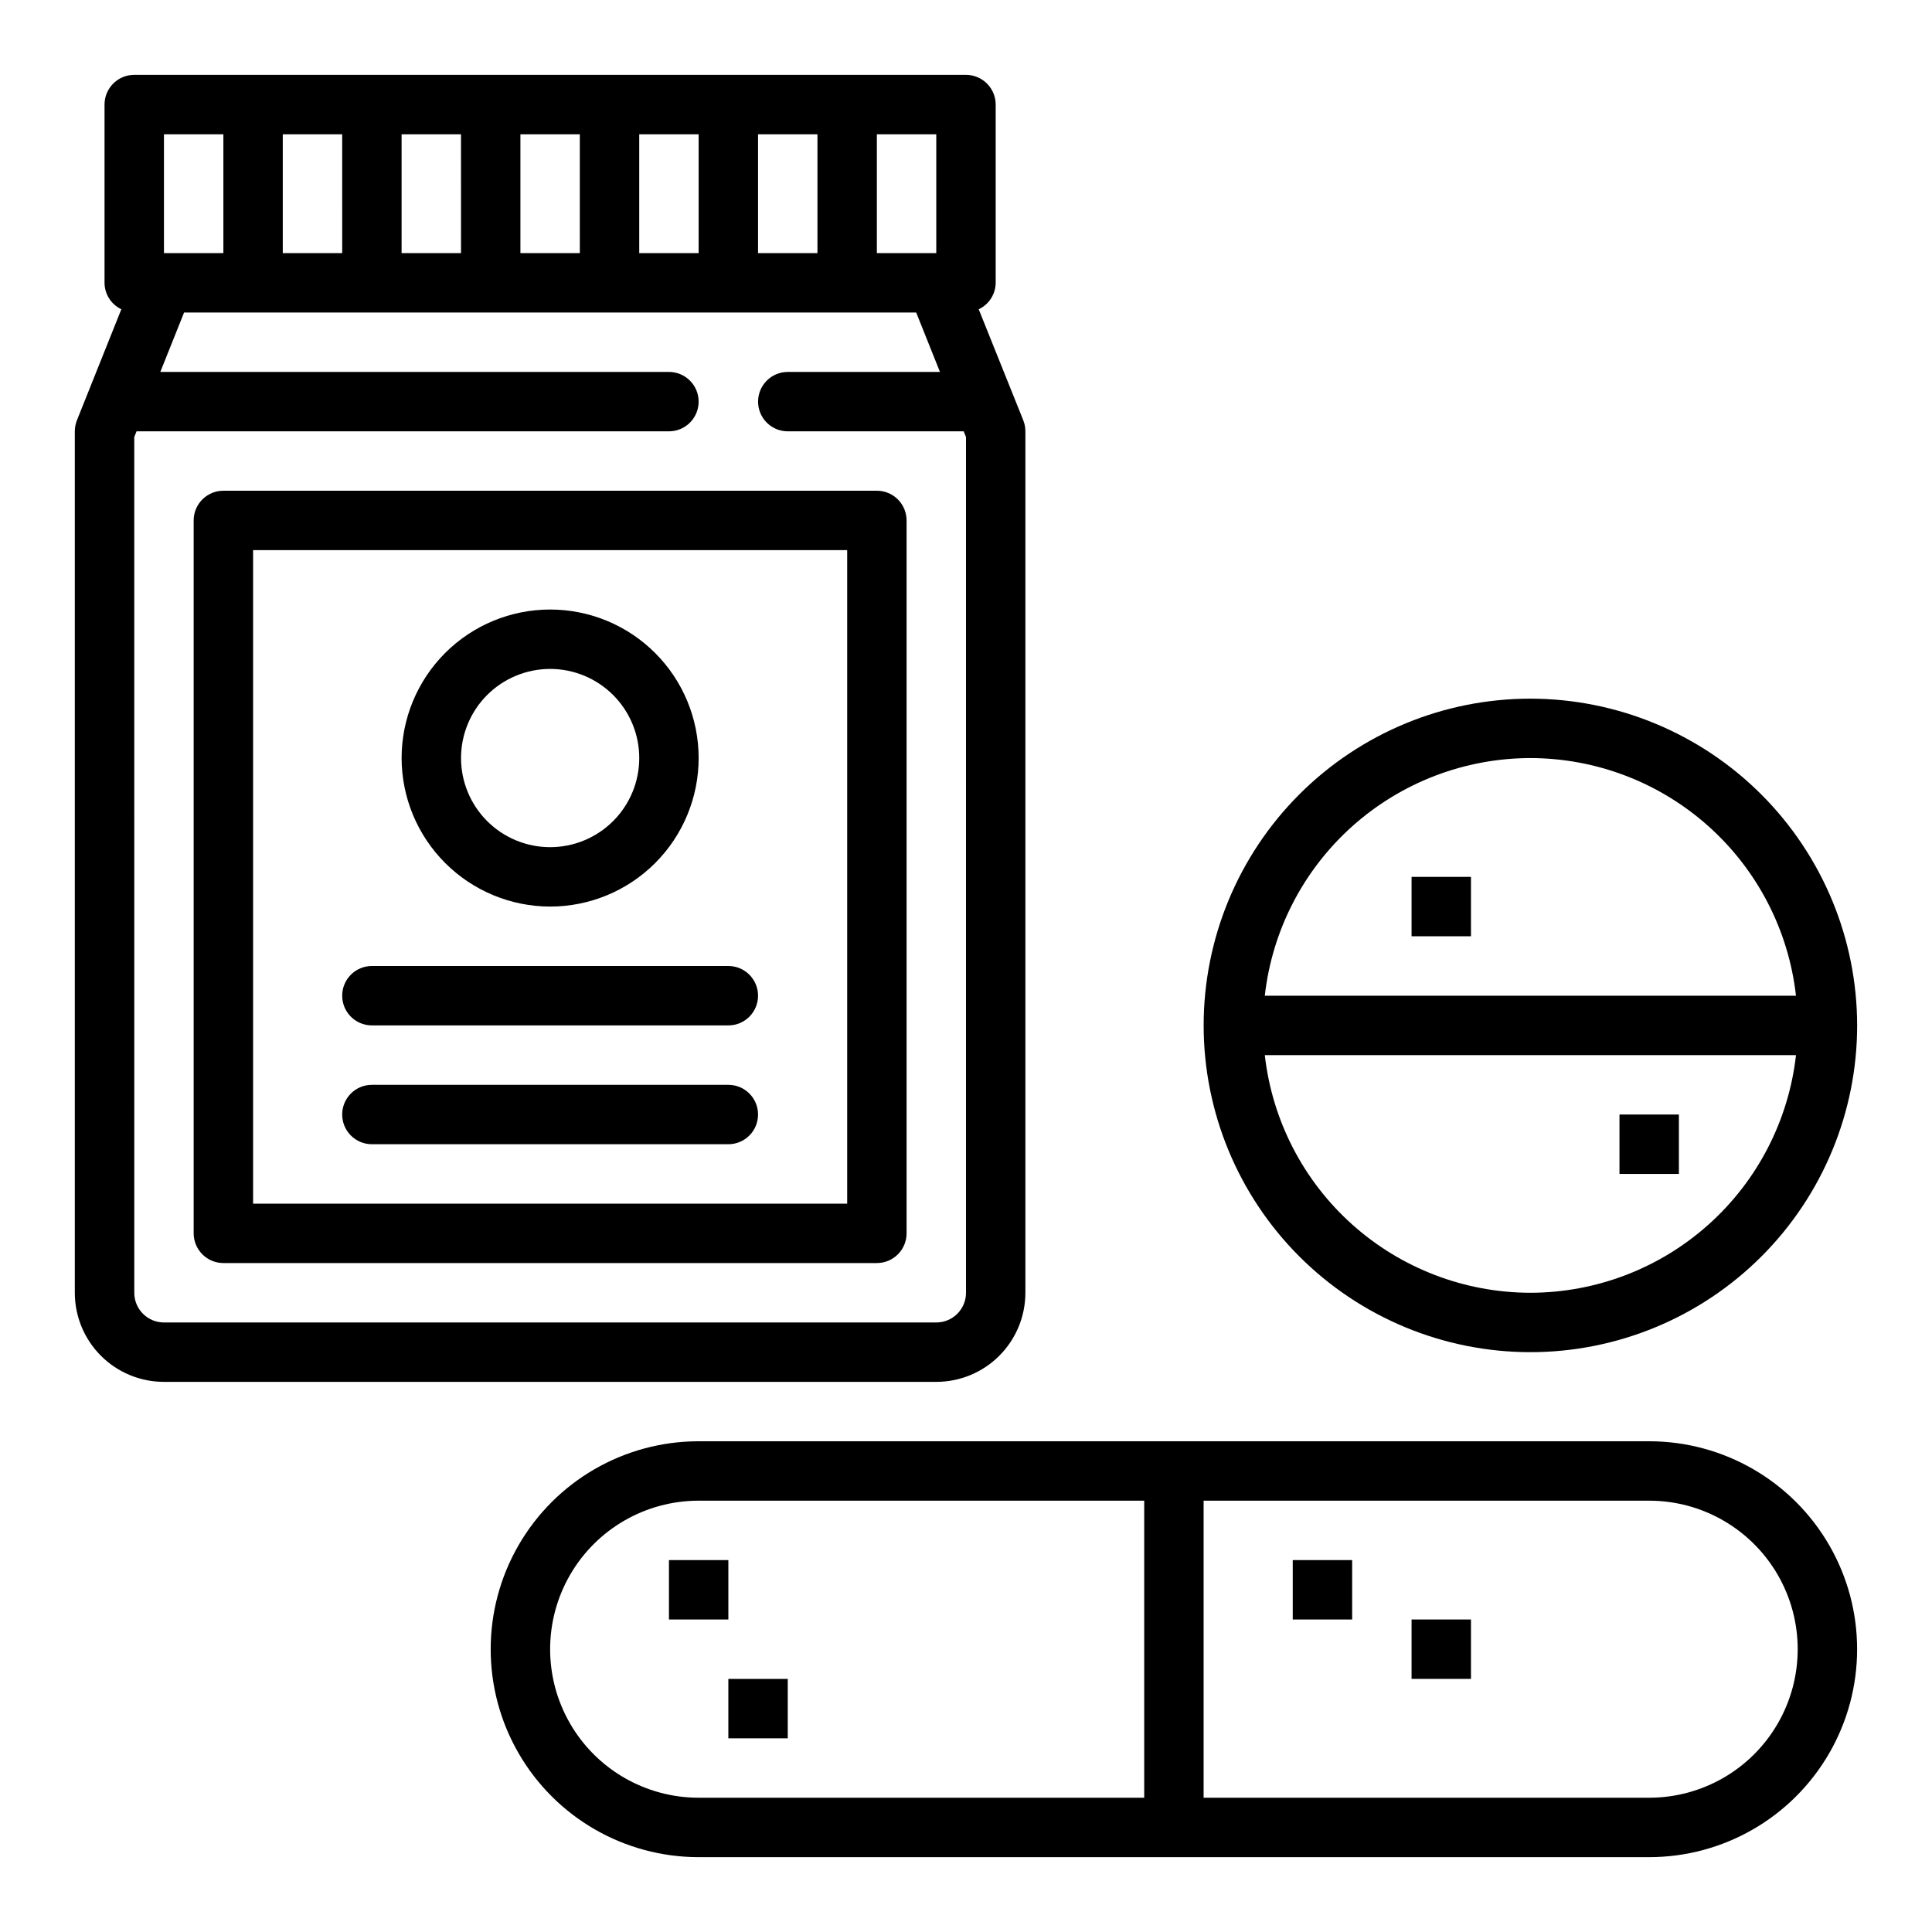 <?xml version="1.0" encoding="UTF-8"?>
<!-- Uploaded to: SVG Repo, www.svgrepo.com, Generator: SVG Repo Mixer Tools -->
<svg fill="#000000" width="800px" height="800px" version="1.1" viewBox="144 144 512 512" xmlns="http://www.w3.org/2000/svg">
 <g>
  <path d="m187.45 510.21h204.67c6.266 0 12.273-2.488 16.699-6.918 4.43-4.43 6.918-10.434 6.918-16.699v-228.29c0-1-0.191-1.996-0.559-2.926l-11.809-29.418c2.723-1.281 4.473-4.008 4.496-7.016v-47.23c0-2.09-0.828-4.09-2.305-5.566-1.477-1.477-3.481-2.309-5.566-2.309h-220.42c-4.348 0-7.871 3.527-7.871 7.875v47.23c0.016 3 1.746 5.727 4.453 7.016l-11.766 29.418c-0.371 0.93-0.559 1.926-0.562 2.926v228.29c0 6.266 2.488 12.27 6.918 16.699 4.43 4.43 10.438 6.918 16.699 6.918zm188.93-330.62h15.742v31.488h-15.742zm-31.488 0h15.742v31.488h-15.742zm-31.488 0h15.742v31.488h-15.742zm-31.488 0h15.742l0.004 31.488h-15.746zm-31.488 0h15.742l0.004 31.488h-15.746zm-31.488 0h15.742l0.004 31.488h-15.746zm-31.488 0h15.746v31.488h-15.746zm-7.871 80.23 0.605-1.512h141.09c4.348 0 7.871-3.523 7.871-7.871 0-4.348-3.523-7.871-7.871-7.871h-134.79l6.297-15.742 194.02-0.004 6.297 15.742-40.328 0.004c-4.348 0-7.871 3.523-7.871 7.871 0 4.348 3.523 7.871 7.871 7.871h46.625l0.605 1.512 0.004 226.78c0 2.09-0.832 4.09-2.309 5.566-1.477 1.477-3.477 2.305-5.566 2.305h-204.67c-4.348 0-7.871-3.523-7.871-7.871z"/>
  <path d="m203.2 478.72h173.18c2.086 0 4.09-0.828 5.566-2.305 1.477-1.477 2.305-3.481 2.305-5.566v-188.93c0-2.086-0.828-4.09-2.305-5.566-1.477-1.477-3.481-2.305-5.566-2.305h-173.18c-4.348 0-7.875 3.523-7.875 7.871v188.93c0 2.086 0.832 4.09 2.309 5.566 1.477 1.477 3.477 2.305 5.566 2.305zm7.871-188.93h157.44v173.19h-157.44z"/>
  <path d="m289.79 384.25c10.441 0 20.453-4.144 27.832-11.527 7.383-7.383 11.527-17.395 11.527-27.832s-4.144-20.449-11.527-27.832c-7.379-7.383-17.391-11.527-27.832-11.527-10.438 0-20.449 4.144-27.832 11.527-7.379 7.383-11.527 17.395-11.527 27.832 0.012 10.434 4.164 20.438 11.543 27.816 7.379 7.379 17.383 11.531 27.816 11.543zm0-62.977c6.266 0 12.27 2.488 16.699 6.918 4.43 4.43 6.918 10.438 6.918 16.699s-2.488 12.27-6.918 16.699c-4.43 4.43-10.434 6.918-16.699 6.918-6.262 0-12.27-2.488-16.699-6.918-4.426-4.43-6.914-10.438-6.914-16.699s2.488-12.27 6.914-16.699c4.43-4.43 10.438-6.918 16.699-6.918z"/>
  <path d="m337.02 400h-94.465c-4.348 0-7.871 3.523-7.871 7.871s3.523 7.871 7.871 7.871h94.465c4.348 0 7.871-3.523 7.871-7.871s-3.523-7.871-7.871-7.871z"/>
  <path d="m337.02 431.49h-94.465c-4.348 0-7.871 3.523-7.871 7.871s3.523 7.871 7.871 7.871h94.465c4.348 0 7.871-3.523 7.871-7.871s-3.523-7.871-7.871-7.871z"/>
  <path d="m581.05 525.95h-251.91c-19.684 0-37.875 10.504-47.719 27.555-9.844 17.047-9.844 38.055 0 55.102 9.844 17.051 28.035 27.555 47.719 27.555h251.91c19.688 0 37.879-10.504 47.723-27.555 9.844-17.047 9.844-38.055 0-55.102-9.844-17.051-28.035-27.555-47.723-27.555zm-133.82 94.465h-118.08c-14.059 0-27.055-7.5-34.086-19.68-7.031-12.176-7.031-27.18 0-39.359s20.027-19.68 34.086-19.68h118.08zm133.82 0h-118.08v-78.719h118.08c14.062 0 27.055 7.5 34.086 19.68s7.031 27.184 0 39.359c-7.031 12.18-20.023 19.68-34.086 19.68z"/>
  <path d="m486.59 557.44h15.742v15.742h-15.742z"/>
  <path d="m518.08 573.18h15.742v15.742h-15.742z"/>
  <path d="m337.02 588.93h15.742v15.742h-15.742z"/>
  <path d="m321.28 557.44h15.742v15.742h-15.742z"/>
  <path d="m549.57 329.15c-22.965 0-44.988 9.125-61.23 25.363-16.238 16.238-25.359 38.266-25.359 61.23 0 22.965 9.121 44.992 25.359 61.23 16.242 16.238 38.266 25.363 61.23 25.363s44.992-9.125 61.23-25.363c16.238-16.238 25.363-38.266 25.363-61.23-0.027-22.957-9.16-44.965-25.395-61.199-16.23-16.234-38.242-25.367-61.199-25.395zm0 15.742v0.004c17.418 0.023 34.219 6.457 47.195 18.07 12.98 11.613 21.234 27.598 23.188 44.906h-140.77c1.953-17.309 10.207-33.293 23.188-44.906 12.98-11.613 29.777-18.047 47.195-18.07zm0 141.7v0.004c-17.418-0.023-34.215-6.457-47.195-18.07-12.98-11.613-21.234-27.598-23.188-44.906h140.77c-1.953 17.309-10.207 33.293-23.188 44.906-12.977 11.613-29.777 18.047-47.195 18.07z"/>
  <path d="m573.18 439.36h15.742v15.742h-15.742z"/>
  <path d="m518.08 376.38h15.742v15.742h-15.742z"/>
 </g>
</svg>
